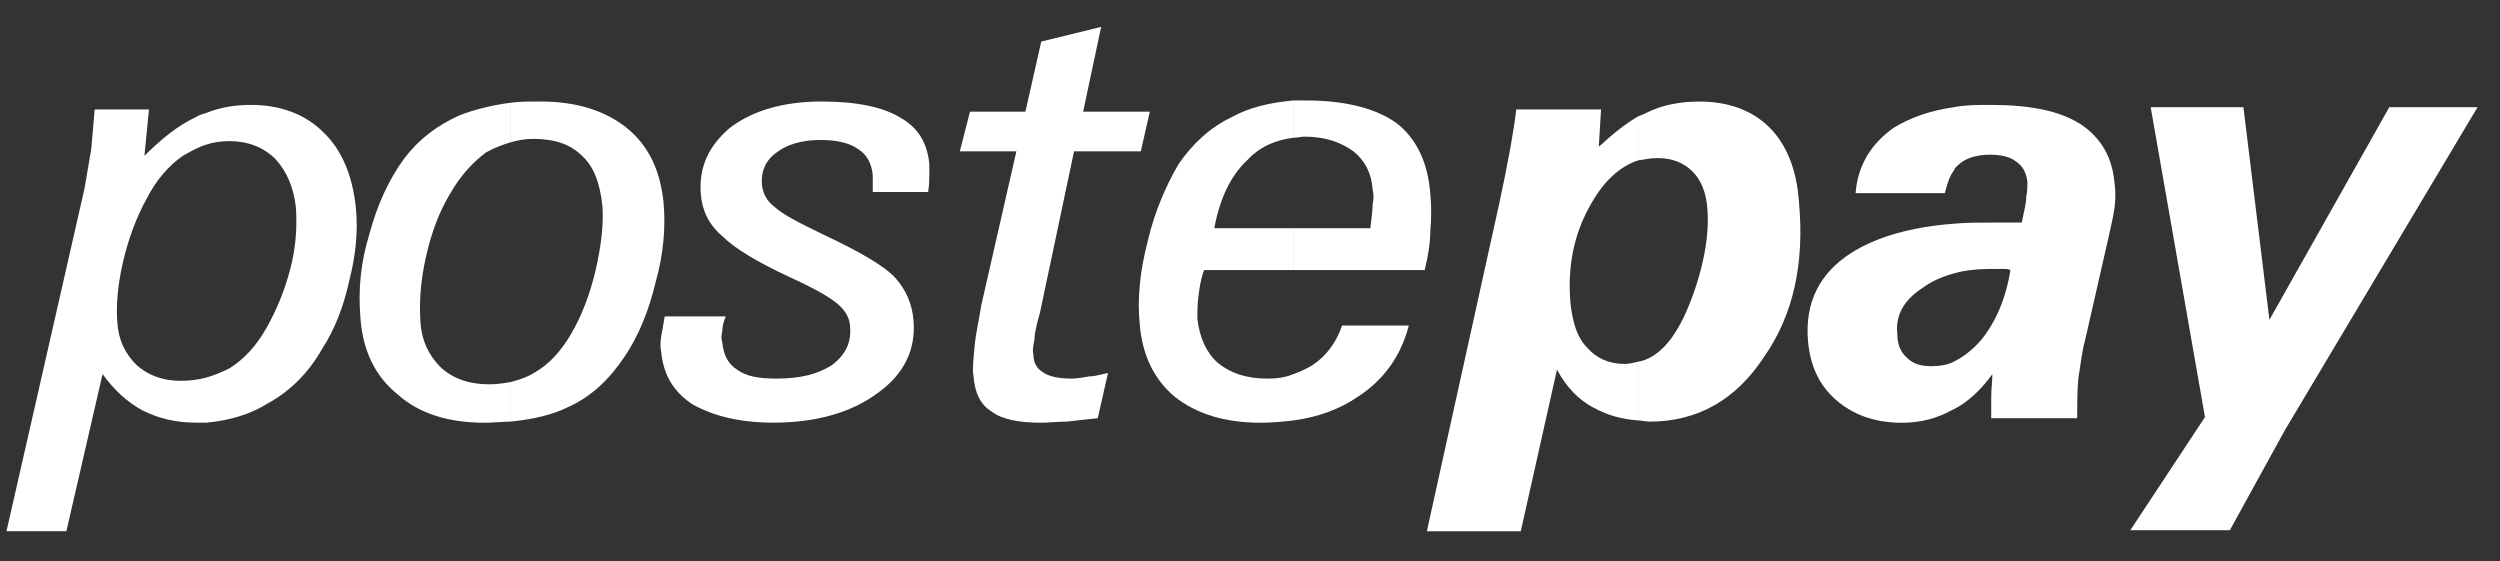 <?xml version="1.0" encoding="UTF-8"?>
<svg width="98px" height="22px" viewBox="0 0 98 22" version="1.1" xmlns="http://www.w3.org/2000/svg" xmlns:xlink="http://www.w3.org/1999/xlink">
    <rect x="0" y="0" width="98" height="22" fill="#333333" stroke="none"/>
    <!-- Generator: Sketch 52.5 (67469) - http://www.bohemiancoding.com/sketch -->
    <title>Artboard Copy 4</title>
    <desc>Created with Sketch.</desc>
    <g id="Artboard-Copy-4" stroke="none" stroke-width="1" fill="none" fill-rule="evenodd">
        <path d="M8.099,4.423 C8.634,4.202 9.252,4.112 9.829,4.112 C10.981,4.112 11.956,4.468 12.665,5.176 C13.42,5.887 13.82,6.906 13.95,8.147 C14.04,9.035 13.95,10.009 13.685,11.029 C13.463,12.048 13.109,12.933 12.62,13.689 C12.089,14.619 11.38,15.33 10.493,15.815 C9.784,16.259 8.987,16.48 8.099,16.57 L8.099,14.797 C8.411,14.707 8.719,14.576 8.987,14.443 C9.564,14.087 10.052,13.555 10.45,12.847 C10.849,12.138 11.159,11.385 11.38,10.541 C11.602,9.699 11.647,8.901 11.602,8.147 C11.512,7.35 11.248,6.729 10.804,6.242 C10.317,5.754 9.696,5.532 8.987,5.532 C8.677,5.532 8.366,5.576 8.099,5.665 L8.099,4.423 Z M0.254,20.826 L3.312,7.394 C3.402,6.862 3.489,6.375 3.577,5.842 C3.624,5.31 3.669,4.822 3.711,4.29 L5.84,4.29 L5.661,6.108 C6.327,5.444 6.992,4.91 7.657,4.601 C7.791,4.51 7.968,4.468 8.099,4.423 L8.099,5.665 C7.791,5.754 7.48,5.931 7.167,6.108 C6.594,6.506 6.105,7.084 5.749,7.792 C5.351,8.502 5.04,9.342 4.82,10.274 C4.598,11.25 4.553,12.002 4.598,12.624 C4.642,13.333 4.908,13.863 5.351,14.307 C5.794,14.706 6.371,14.928 7.079,14.928 C7.434,14.928 7.791,14.884 8.099,14.796 L8.099,16.568 L7.7,16.568 C6.859,16.568 6.193,16.391 5.573,16.081 C4.998,15.77 4.465,15.283 4.021,14.662 L2.602,20.823 L0.255,20.823 L0.255,20.826 L0.254,20.826 Z" id="Fill-4" fill="#FFFFFF"></path>
        <path d="M64.978,6.197 C64.712,6.197 64.491,6.242 64.225,6.285 L64.225,4.557 C64.357,4.512 64.446,4.469 64.536,4.425 C65.155,4.113 65.866,3.981 66.619,3.981 C67.771,3.981 68.703,4.335 69.367,5.001 C70.033,5.667 70.431,6.641 70.52,7.926 C70.742,10.32 70.298,12.359 69.145,13.999 C68.038,15.685 66.531,16.527 64.668,16.527 C64.537,16.527 64.358,16.483 64.227,16.483 L64.227,14.176 C64.492,14.132 64.757,13.999 64.98,13.822 C65.378,13.511 65.689,13.068 65.998,12.447 C66.31,11.782 66.576,11.029 66.753,10.231 C66.93,9.433 66.975,8.768 66.93,8.192 C66.886,7.527 66.664,7.038 66.355,6.729 C65.997,6.375 65.553,6.197 64.978,6.197 Z M64.225,6.285 C63.514,6.508 62.893,7.084 62.407,7.926 C61.697,9.122 61.43,10.454 61.566,11.916 C61.653,12.67 61.831,13.247 62.23,13.643 C62.583,14.044 63.072,14.266 63.692,14.266 C63.87,14.266 64.046,14.22 64.225,14.176 L64.225,16.481 C63.559,16.439 62.983,16.26 62.495,15.994 C61.875,15.683 61.387,15.152 61.034,14.488 L59.614,20.826 L55.933,20.826 L58.772,7.972 C59.125,6.33 59.347,5.09 59.437,4.291 L62.761,4.291 L62.673,5.754 C63.204,5.266 63.69,4.867 64.224,4.556 L64.224,6.285 L64.225,6.285 Z" id="Fill-5" fill="#FFFFFF"></path>
        <path d="M78.809,10.585 C78.72,10.541 78.632,10.541 78.544,10.541 L78.145,10.541 C77.568,10.541 77.037,10.585 76.593,10.718 L76.593,8.768 C77.081,8.724 77.657,8.724 78.233,8.724 L79.253,8.724 C79.342,8.28 79.43,7.971 79.43,7.703 C79.475,7.482 79.475,7.307 79.475,7.128 C79.43,6.773 79.298,6.508 79.031,6.332 C78.809,6.154 78.456,6.064 78.012,6.064 C77.479,6.064 77.081,6.197 76.815,6.42 C76.725,6.508 76.638,6.552 76.593,6.686 L76.593,4.202 C77.037,4.112 77.524,4.112 78.012,4.112 C79.563,4.112 80.717,4.334 81.559,4.867 C82.356,5.4 82.8,6.153 82.889,7.173 C82.934,7.482 82.934,7.794 82.889,8.148 C82.844,8.458 82.756,8.857 82.665,9.258 L81.735,13.335 C81.602,13.823 81.559,14.311 81.469,14.844 C81.425,15.374 81.425,15.862 81.425,16.394 L78.056,16.394 L78.056,15.551 C78.056,15.242 78.1,14.976 78.1,14.665 C77.657,15.284 77.125,15.774 76.593,16.04 L76.593,14.176 C76.949,13.999 77.302,13.734 77.657,13.334 C78.233,12.625 78.633,11.694 78.809,10.585 Z M76.593,10.718 C76.106,10.852 75.708,11.03 75.352,11.295 C74.597,11.782 74.29,12.404 74.376,13.113 C74.376,13.511 74.509,13.822 74.776,14.044 C74.998,14.266 75.307,14.355 75.708,14.355 C76.018,14.355 76.328,14.31 76.593,14.178 L76.593,16.04 L76.503,16.084 C75.929,16.395 75.306,16.572 74.554,16.572 C73.49,16.572 72.647,16.26 71.983,15.686 C71.317,15.11 70.964,14.356 70.875,13.379 C70.742,11.872 71.317,10.72 72.558,9.921 C73.534,9.301 74.864,8.902 76.593,8.769 L76.593,10.718 Z M76.593,4.202 L76.593,6.686 C76.417,6.907 76.328,7.216 76.238,7.572 L72.738,7.572 C72.827,6.462 73.359,5.621 74.245,5.001 C74.907,4.602 75.662,4.334 76.593,4.202 Z" id="Fill-6" fill="#FFFFFF"></path>
        <polygon id="Fill-7" fill="#FFFFFF" points="83.51 20.783 86.435 16.35 84.307 4.202 87.942 4.202 88.961 12.538 93.66 4.202 97.12 4.202 89.582 16.837 87.41 20.783"></polygon>
        <path d="M20.912,5.444 C20.602,5.444 20.335,5.487 20.027,5.575 L20.027,4.025 C20.38,3.979 20.779,3.979 21.177,3.979 C22.596,3.979 23.706,4.333 24.548,4.999 C25.435,5.708 25.878,6.684 26.01,7.924 C26.101,8.901 26.01,9.964 25.698,11.072 C25.433,12.18 25.035,13.156 24.502,13.954 C23.882,14.884 23.172,15.549 22.287,15.949 C21.664,16.259 20.911,16.438 20.026,16.524 L20.026,14.976 C20.379,14.885 20.735,14.753 21,14.577 C21.533,14.266 21.976,13.778 22.374,13.114 C22.817,12.359 23.13,11.517 23.35,10.586 C23.572,9.611 23.661,8.814 23.617,8.104 C23.527,7.173 23.262,6.508 22.817,6.109 C22.374,5.665 21.755,5.444 20.912,5.444 Z M20.027,5.576 C19.714,5.667 19.361,5.799 19.05,5.976 C18.517,6.375 18.031,6.907 17.631,7.616 C17.233,8.281 16.92,9.078 16.7,10.054 C16.479,11.03 16.433,11.872 16.479,12.581 C16.522,13.378 16.832,13.955 17.276,14.4 C17.764,14.844 18.385,15.065 19.18,15.065 C19.492,15.065 19.758,15.02 20.024,14.976 L20.024,16.527 C19.712,16.527 19.358,16.571 19.004,16.571 C17.585,16.571 16.433,16.218 15.591,15.463 C14.704,14.753 14.216,13.735 14.128,12.448 C14.04,11.386 14.128,10.321 14.481,9.17 C14.794,8.016 15.237,7.041 15.857,6.198 C16.432,5.445 17.141,4.912 18.03,4.513 C18.607,4.293 19.316,4.114 20.024,4.027 L20.024,5.576 L20.027,5.576 Z" id="Fill-8" fill="#FFFFFF"></path>
        <path d="M28.449,12.404 C28.361,12.625 28.314,12.802 28.314,12.979 C28.27,13.156 28.27,13.29 28.314,13.423 C28.361,13.911 28.538,14.266 28.891,14.487 C29.244,14.753 29.733,14.841 30.443,14.841 C31.374,14.841 32.084,14.663 32.615,14.308 C33.147,13.91 33.37,13.422 33.326,12.847 C33.326,12.492 33.147,12.18 32.836,11.915 C32.526,11.649 31.905,11.294 30.93,10.85 C29.689,10.274 28.803,9.743 28.314,9.255 C27.784,8.812 27.518,8.236 27.473,7.614 C27.385,6.55 27.785,5.708 28.627,4.999 C29.514,4.333 30.711,3.979 32.218,3.979 C33.593,3.979 34.612,4.201 35.276,4.601 C35.985,4.999 36.34,5.575 36.429,6.417 L36.429,6.861 C36.429,6.993 36.429,7.214 36.384,7.527 L34.212,7.527 L34.212,6.861 C34.168,6.417 33.992,6.063 33.636,5.842 C33.327,5.62 32.837,5.487 32.173,5.487 C31.421,5.487 30.843,5.665 30.445,5.976 C30.003,6.285 29.825,6.729 29.868,7.261 C29.913,7.571 30.046,7.881 30.358,8.103 C30.623,8.369 31.288,8.722 32.307,9.21 C33.727,9.876 34.702,10.452 35.1,10.896 C35.499,11.337 35.764,11.914 35.811,12.579 C35.899,13.688 35.457,14.663 34.391,15.417 C33.372,16.17 31.997,16.568 30.311,16.568 C28.982,16.568 27.962,16.302 27.164,15.86 C26.41,15.371 26.011,14.706 25.923,13.82 C25.881,13.641 25.881,13.421 25.923,13.155 C25.968,12.932 26.013,12.667 26.056,12.402 L28.45,12.402 L28.45,12.404 L28.449,12.404 Z" id="Fill-9" fill="#FFFFFF"></path>
        <path d="M43.032,16.394 C42.591,16.439 42.192,16.481 41.835,16.526 C41.482,16.526 41.127,16.57 40.817,16.57 C39.931,16.57 39.267,16.439 38.867,16.128 C38.424,15.861 38.203,15.372 38.157,14.707 C38.114,14.487 38.157,14.087 38.203,13.6 C38.246,13.068 38.379,12.537 38.468,11.959 L39.843,5.931 L37.626,5.931 L38.024,4.378 L40.196,4.378 L40.817,1.63 L43.165,1.054 L42.459,4.378 L45.073,4.378 L44.72,5.931 L42.103,5.931 L40.773,12.227 C40.64,12.712 40.552,13.068 40.552,13.289 C40.507,13.555 40.463,13.733 40.507,13.865 C40.507,14.219 40.64,14.441 40.861,14.575 C41.084,14.752 41.482,14.841 42.015,14.841 C42.191,14.841 42.459,14.797 42.724,14.752 C42.944,14.752 43.212,14.663 43.434,14.619 L43.032,16.394 Z" id="Fill-10" fill="#FFFFFF"></path>
        <path d="M50.703,8.946 L53.718,8.946 C53.763,8.546 53.808,8.237 53.808,8.015 C53.853,7.794 53.853,7.616 53.808,7.439 C53.763,6.773 53.497,6.285 53.054,5.932 C52.566,5.577 51.945,5.356 51.148,5.356 C51.015,5.356 50.838,5.401 50.705,5.401 L50.705,3.938 L51.192,3.938 C52.743,3.938 53.94,4.248 54.739,4.823 C55.492,5.401 55.979,6.332 56.069,7.617 C56.114,8.06 56.114,8.547 56.069,9.036 C56.069,9.524 55.978,10.054 55.847,10.587 L50.705,10.587 L50.705,8.946 L50.703,8.946 Z M50.703,16.481 L50.703,14.664 C50.968,14.576 51.236,14.443 51.456,14.31 C51.989,13.955 52.387,13.423 52.61,12.76 L55.226,12.76 C54.915,13.955 54.252,14.886 53.23,15.551 C52.52,16.039 51.678,16.35 50.703,16.481 Z M47.6,8.946 L50.703,8.946 L50.703,10.586 L47.201,10.586 C47.068,10.941 47.025,11.251 46.98,11.607 C46.936,11.916 46.936,12.227 46.936,12.492 C47.025,13.247 47.289,13.822 47.733,14.22 C48.221,14.619 48.842,14.842 49.684,14.842 C50.037,14.842 50.392,14.797 50.703,14.664 L50.703,16.481 C50.305,16.526 49.861,16.571 49.416,16.571 C47.998,16.571 46.89,16.218 46.047,15.551 C45.251,14.886 44.763,13.912 44.675,12.669 C44.583,11.739 44.675,10.675 44.985,9.478 C45.251,8.325 45.694,7.307 46.182,6.462 C46.715,5.668 47.423,5.001 48.265,4.602 C48.975,4.202 49.773,4.027 50.703,3.937 L50.703,5.399 C49.994,5.488 49.374,5.754 48.887,6.285 C48.264,6.862 47.822,7.749 47.6,8.946 Z" id="Fill-11" fill="#FFFFFF"></path>
    </g>
</svg>